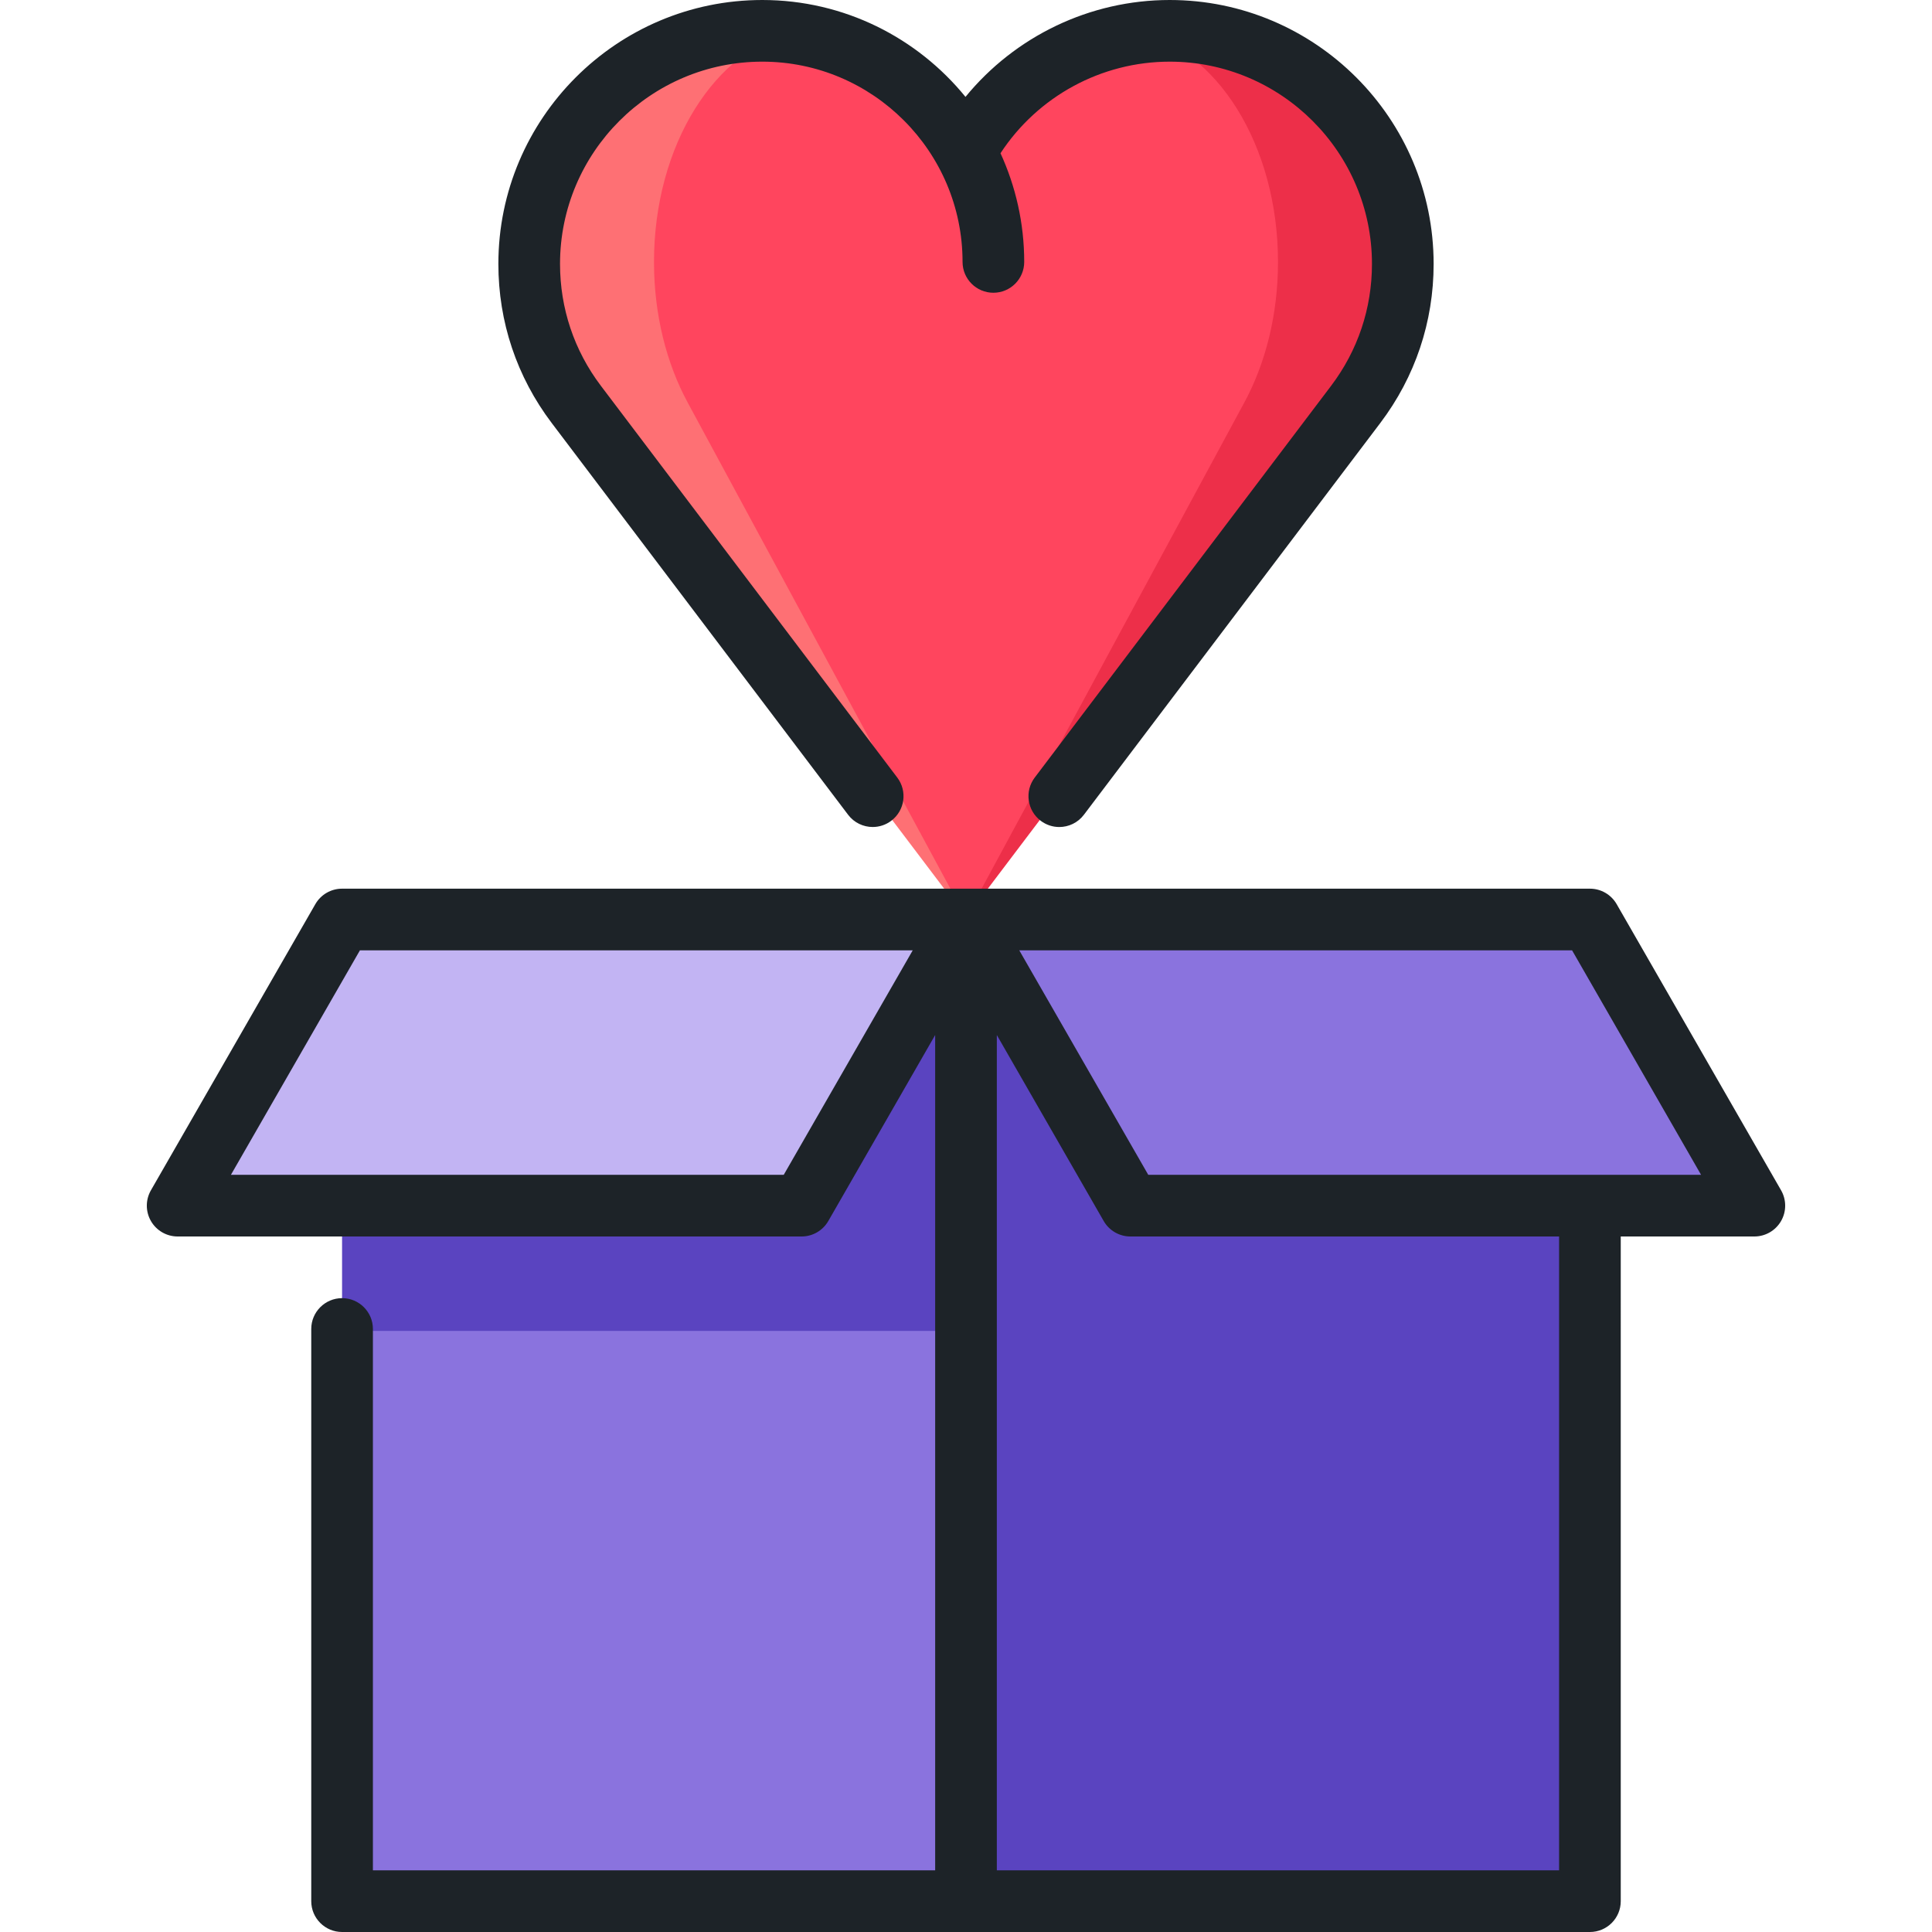 <!DOCTYPE svg PUBLIC "-//W3C//DTD SVG 1.1//EN" "http://www.w3.org/Graphics/SVG/1.1/DTD/svg11.dtd">
<!-- Uploaded to: SVG Repo, www.svgrepo.com, Transformed by: SVG Repo Mixer Tools -->
<svg height="800px" width="800px" version="1.1" id="Layer_1" xmlns="http://www.w3.org/2000/svg" xmlns:xlink="http://www.w3.org/1999/xlink" viewBox="0 0 512 512" xml:space="preserve" fill="#000000">
<g id="SVGRepo_bgCarrier" stroke-width="0"/>
<g id="SVGRepo_tracerCarrier" stroke-linecap="round" stroke-linejoin="round"/>
<g id="SVGRepo_iconCarrier"> <polygon style="fill:#5a44c0;" points="218.678,330.924 255.994,504.35 421.349,504.35 421.349,352.711 "/> <polygon style="fill:#5a44c0;" points="421.349,287.35 255.998,244.199 218.678,352.711 421.349,352.711 "/> <polygon style="fill:#8a73de;" points="90.651,352.711 90.651,504.35 255.994,504.35 255.997,352.711 173.324,330.924 "/> <polygon style="fill:#5a44c0;" points="255.998,244.199 90.651,287.35 90.651,352.711 255.997,352.711 "/> <polygon style="fill:#c2b4f3;" points="255.994,244.2 212.42,320.031 47.077,320.031 90.651,244.2 "/> <polygon style="fill:#8a73de;" points="421.349,244.2 464.923,320.031 299.569,320.031 255.994,244.2 "/> <path style="fill:#ED2F49;" d="M309.985,7.649c-3.058,0-6.057,0.229-8.986,0.661L256,243.158l103.274-136.502 c7.835-10.353,12.484-23.25,12.484-37.234C371.758,35.305,344.101,7.649,309.985,7.649z"/> <path style="fill:#FE7074;" d="M211,8.311c-2.929-0.432-5.928-0.661-8.986-0.661c-34.116,0-61.771,27.656-61.771,61.771 c0,13.984,4.649,26.881,12.484,37.234L256,243.158L211,8.311z"/> <path style="fill:#FF455E;" d="M338.683,69.421c0-31.053-16.369-56.746-37.684-61.11c-19.643,2.902-36.085,15.18-44.999,32.154 C247.086,23.491,230.643,11.214,211,8.312c-21.316,4.364-37.684,30.057-37.684,61.11c0,13.984,3.321,26.881,8.918,37.234 L256,243.158l73.767-136.502C335.363,96.302,338.683,83.405,338.683,69.421z"/> <g> <path style="fill:#1D2328;" d="M224.756,215.922c1.607,2.124,4.049,3.242,6.522,3.242c1.717,0,3.448-0.539,4.923-1.656 c3.598-2.722,4.31-7.847,1.586-11.445l-78.545-103.818c-7.084-9.363-10.829-20.533-10.829-32.305 c0-29.555,24.045-53.601,53.602-53.601c29.265,0,53.073,23.808,53.073,53.073c0,4.512,3.658,8.17,8.17,8.17 c4.512,0,8.17-3.658,8.17-8.17c0-10.274-2.26-20.024-6.283-28.804c9.862-15.059,26.708-24.268,44.841-24.268 c29.555,0,53.602,24.045,53.602,53.601c0,11.772-3.745,22.942-10.829,32.305L274.21,206.068c-2.722,3.598-2.012,8.723,1.586,11.445 c1.475,1.116,3.206,1.656,4.923,1.656c2.473,0,4.915-1.118,6.522-3.242l78.547-103.821c9.25-12.224,14.139-26.804,14.139-42.165 C379.928,31.376,348.552,0,309.985,0c-21.158,0-40.965,9.605-54.121,25.676C243.127,10.023,223.722,0,202.014,0 c-38.566,0-69.942,31.376-69.942,69.941c0,15.36,4.889,29.94,14.139,42.164L224.756,215.922z"/> <path style="fill:#1D2328;" d="M472.004,315.441l-43.574-75.834c-1.458-2.536-4.159-4.099-7.084-4.099H90.654 c-2.925,0-5.627,1.564-7.084,4.099l-43.574,75.834c-1.452,2.528-1.448,5.64,0.013,8.164c1.461,2.523,4.155,4.077,7.071,4.077 h165.345c2.925,0,5.627-1.564,7.084-4.099l28.32-49.287V495.66H98.825V352.193c0-4.512-3.658-8.17-8.17-8.17 c-4.512,0-8.17,3.658-8.17,8.17V503.83c0,4.512,3.658,8.17,8.17,8.17h330.691c4.512,0,8.17-3.658,8.17-8.17V327.682h35.404 c2.916,0,5.61-1.555,7.071-4.077C473.452,321.081,473.457,317.969,472.004,315.441z M207.697,311.342H61.197l34.185-59.493h146.5 L207.697,311.342z M413.175,495.66H264.17V274.296l28.32,49.287c1.458,2.536,4.159,4.099,7.084,4.099h113.601L413.175,495.66 L413.175,495.66z M304.302,311.342l-34.185-59.493h146.5l34.185,59.493H304.302z"/> </g> </g>
</svg>